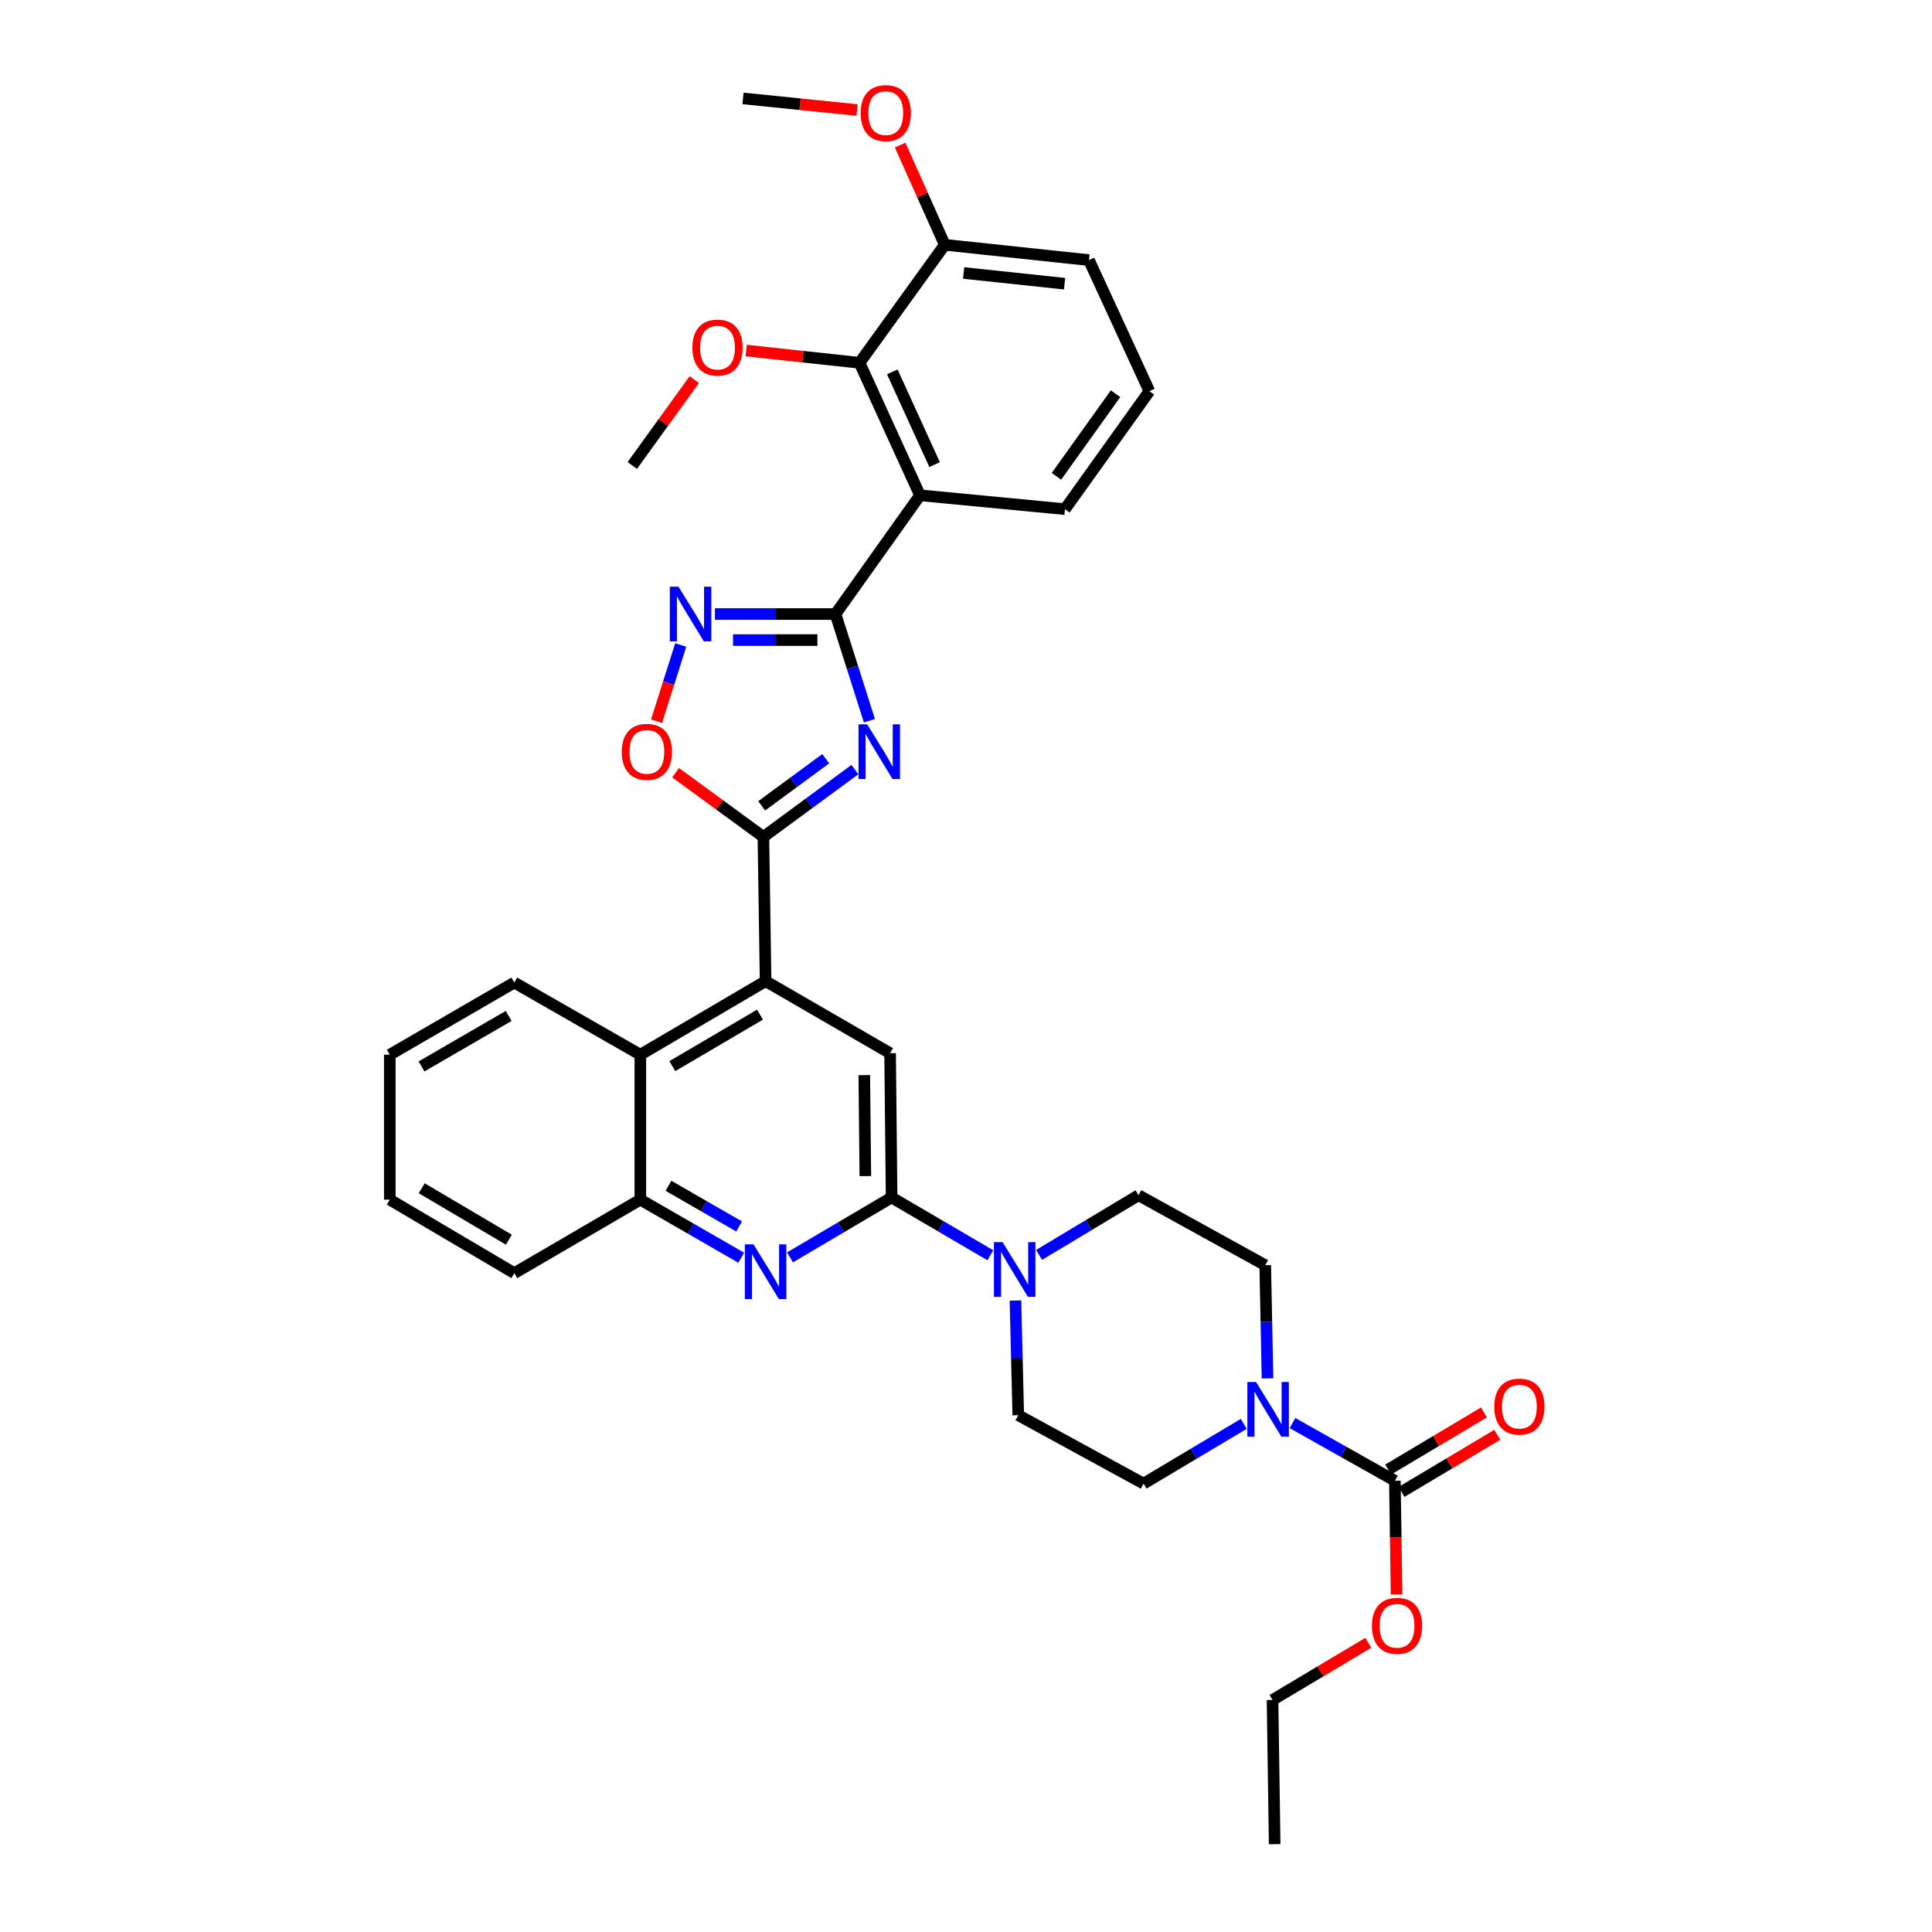 <?xml version='1.0' encoding='iso-8859-1'?>
<svg version='1.1' baseProfile='full'
              xmlns='http://www.w3.org/2000/svg'
                      xmlns:rdkit='http://www.rdkit.org/xml'
                      xmlns:xlink='http://www.w3.org/1999/xlink'
                  xml:space='preserve'
width='1000px' height='1000px' viewBox='0 0 1000 1000'>
<!-- END OF HEADER -->
<rect style='opacity:1.0;fill:#FFFFFF;stroke:none' width='1000' height='1000' x='0' y='0'> </rect>
<path class='bond-0' d='M 450.002,373.043 L 441.223,345.434' style='fill:none;fill-rule:evenodd;stroke:#0000FF;stroke-width:6px;stroke-linecap:butt;stroke-linejoin:miter;stroke-opacity:1' />
<path class='bond-0' d='M 441.223,345.434 L 432.445,317.825' style='fill:none;fill-rule:evenodd;stroke:#000000;stroke-width:6px;stroke-linecap:butt;stroke-linejoin:miter;stroke-opacity:1' />
<path class='bond-1' d='M 442.497,398.34 L 418.813,415.76' style='fill:none;fill-rule:evenodd;stroke:#0000FF;stroke-width:6px;stroke-linecap:butt;stroke-linejoin:miter;stroke-opacity:1' />
<path class='bond-1' d='M 418.813,415.76 L 395.129,433.18' style='fill:none;fill-rule:evenodd;stroke:#000000;stroke-width:6px;stroke-linecap:butt;stroke-linejoin:miter;stroke-opacity:1' />
<path class='bond-1' d='M 427.405,392.708 L 410.826,404.901' style='fill:none;fill-rule:evenodd;stroke:#0000FF;stroke-width:6px;stroke-linecap:butt;stroke-linejoin:miter;stroke-opacity:1' />
<path class='bond-1' d='M 410.826,404.901 L 394.248,417.095' style='fill:none;fill-rule:evenodd;stroke:#000000;stroke-width:6px;stroke-linecap:butt;stroke-linejoin:miter;stroke-opacity:1' />
<path class='bond-2' d='M 432.445,317.825 L 476.186,256.366' style='fill:none;fill-rule:evenodd;stroke:#000000;stroke-width:6px;stroke-linecap:butt;stroke-linejoin:miter;stroke-opacity:1' />
<path class='bond-3' d='M 432.445,317.825 L 401.246,317.825' style='fill:none;fill-rule:evenodd;stroke:#000000;stroke-width:6px;stroke-linecap:butt;stroke-linejoin:miter;stroke-opacity:1' />
<path class='bond-3' d='M 401.246,317.825 L 370.047,317.825' style='fill:none;fill-rule:evenodd;stroke:#0000FF;stroke-width:6px;stroke-linecap:butt;stroke-linejoin:miter;stroke-opacity:1' />
<path class='bond-3' d='M 423.085,331.305 L 401.246,331.305' style='fill:none;fill-rule:evenodd;stroke:#000000;stroke-width:6px;stroke-linecap:butt;stroke-linejoin:miter;stroke-opacity:1' />
<path class='bond-3' d='M 401.246,331.305 L 379.407,331.305' style='fill:none;fill-rule:evenodd;stroke:#0000FF;stroke-width:6px;stroke-linecap:butt;stroke-linejoin:miter;stroke-opacity:1' />
<path class='bond-5' d='M 395.129,433.18 L 396.275,507.842' style='fill:none;fill-rule:evenodd;stroke:#000000;stroke-width:6px;stroke-linecap:butt;stroke-linejoin:miter;stroke-opacity:1' />
<path class='bond-7' d='M 395.129,433.18 L 372.407,416.563' style='fill:none;fill-rule:evenodd;stroke:#000000;stroke-width:6px;stroke-linecap:butt;stroke-linejoin:miter;stroke-opacity:1' />
<path class='bond-7' d='M 372.407,416.563 L 349.684,399.945' style='fill:none;fill-rule:evenodd;stroke:#FF0000;stroke-width:6px;stroke-linecap:butt;stroke-linejoin:miter;stroke-opacity:1' />
<path class='bond-12' d='M 476.186,256.366 L 444.899,187.793' style='fill:none;fill-rule:evenodd;stroke:#000000;stroke-width:6px;stroke-linecap:butt;stroke-linejoin:miter;stroke-opacity:1' />
<path class='bond-12' d='M 483.756,240.485 L 461.855,192.483' style='fill:none;fill-rule:evenodd;stroke:#000000;stroke-width:6px;stroke-linecap:butt;stroke-linejoin:miter;stroke-opacity:1' />
<path class='bond-23' d='M 476.186,256.366 L 551.215,263.54' style='fill:none;fill-rule:evenodd;stroke:#000000;stroke-width:6px;stroke-linecap:butt;stroke-linejoin:miter;stroke-opacity:1' />
<path class='bond-35' d='M 352.344,333.854 L 346.082,353.579' style='fill:none;fill-rule:evenodd;stroke:#0000FF;stroke-width:6px;stroke-linecap:butt;stroke-linejoin:miter;stroke-opacity:1' />
<path class='bond-35' d='M 346.082,353.579 L 339.821,373.304' style='fill:none;fill-rule:evenodd;stroke:#FF0000;stroke-width:6px;stroke-linecap:butt;stroke-linejoin:miter;stroke-opacity:1' />
<path class='bond-4' d='M 461.493,619.804 L 460.715,545.142' style='fill:none;fill-rule:evenodd;stroke:#000000;stroke-width:6px;stroke-linecap:butt;stroke-linejoin:miter;stroke-opacity:1' />
<path class='bond-4' d='M 447.898,608.745 L 447.353,556.482' style='fill:none;fill-rule:evenodd;stroke:#000000;stroke-width:6px;stroke-linecap:butt;stroke-linejoin:miter;stroke-opacity:1' />
<path class='bond-8' d='M 461.493,619.804 L 487.054,634.77' style='fill:none;fill-rule:evenodd;stroke:#000000;stroke-width:6px;stroke-linecap:butt;stroke-linejoin:miter;stroke-opacity:1' />
<path class='bond-8' d='M 487.054,634.77 L 512.614,649.736' style='fill:none;fill-rule:evenodd;stroke:#0000FF;stroke-width:6px;stroke-linecap:butt;stroke-linejoin:miter;stroke-opacity:1' />
<path class='bond-36' d='M 461.493,619.804 L 435.201,635.304' style='fill:none;fill-rule:evenodd;stroke:#000000;stroke-width:6px;stroke-linecap:butt;stroke-linejoin:miter;stroke-opacity:1' />
<path class='bond-36' d='M 435.201,635.304 L 408.908,650.804' style='fill:none;fill-rule:evenodd;stroke:#0000FF;stroke-width:6px;stroke-linecap:butt;stroke-linejoin:miter;stroke-opacity:1' />
<path class='bond-11' d='M 396.275,507.842 L 460.715,545.142' style='fill:none;fill-rule:evenodd;stroke:#000000;stroke-width:6px;stroke-linecap:butt;stroke-linejoin:miter;stroke-opacity:1' />
<path class='bond-13' d='M 396.275,507.842 L 331.438,545.921' style='fill:none;fill-rule:evenodd;stroke:#000000;stroke-width:6px;stroke-linecap:butt;stroke-linejoin:miter;stroke-opacity:1' />
<path class='bond-13' d='M 393.376,525.177 L 347.99,551.832' style='fill:none;fill-rule:evenodd;stroke:#000000;stroke-width:6px;stroke-linecap:butt;stroke-linejoin:miter;stroke-opacity:1' />
<path class='bond-6' d='M 383.665,650.993 L 357.552,635.964' style='fill:none;fill-rule:evenodd;stroke:#0000FF;stroke-width:6px;stroke-linecap:butt;stroke-linejoin:miter;stroke-opacity:1' />
<path class='bond-6' d='M 357.552,635.964 L 331.438,620.935' style='fill:none;fill-rule:evenodd;stroke:#000000;stroke-width:6px;stroke-linecap:butt;stroke-linejoin:miter;stroke-opacity:1' />
<path class='bond-6' d='M 382.555,634.801 L 364.276,624.281' style='fill:none;fill-rule:evenodd;stroke:#0000FF;stroke-width:6px;stroke-linecap:butt;stroke-linejoin:miter;stroke-opacity:1' />
<path class='bond-6' d='M 364.276,624.281 L 345.996,613.761' style='fill:none;fill-rule:evenodd;stroke:#000000;stroke-width:6px;stroke-linecap:butt;stroke-linejoin:miter;stroke-opacity:1' />
<path class='bond-17' d='M 537.808,649.542 L 563.551,634.1' style='fill:none;fill-rule:evenodd;stroke:#0000FF;stroke-width:6px;stroke-linecap:butt;stroke-linejoin:miter;stroke-opacity:1' />
<path class='bond-17' d='M 563.551,634.1 L 589.294,618.658' style='fill:none;fill-rule:evenodd;stroke:#000000;stroke-width:6px;stroke-linecap:butt;stroke-linejoin:miter;stroke-opacity:1' />
<path class='bond-18' d='M 525.594,673.15 L 526.325,702.825' style='fill:none;fill-rule:evenodd;stroke:#0000FF;stroke-width:6px;stroke-linecap:butt;stroke-linejoin:miter;stroke-opacity:1' />
<path class='bond-18' d='M 526.325,702.825 L 527.056,732.5' style='fill:none;fill-rule:evenodd;stroke:#000000;stroke-width:6px;stroke-linecap:butt;stroke-linejoin:miter;stroke-opacity:1' />
<path class='bond-9' d='M 643.761,736.999 L 617.834,752.46' style='fill:none;fill-rule:evenodd;stroke:#0000FF;stroke-width:6px;stroke-linecap:butt;stroke-linejoin:miter;stroke-opacity:1' />
<path class='bond-9' d='M 617.834,752.46 L 591.908,767.921' style='fill:none;fill-rule:evenodd;stroke:#000000;stroke-width:6px;stroke-linecap:butt;stroke-linejoin:miter;stroke-opacity:1' />
<path class='bond-10' d='M 669,736.584 L 695.493,751.504' style='fill:none;fill-rule:evenodd;stroke:#0000FF;stroke-width:6px;stroke-linecap:butt;stroke-linejoin:miter;stroke-opacity:1' />
<path class='bond-10' d='M 695.493,751.504 L 721.985,766.424' style='fill:none;fill-rule:evenodd;stroke:#000000;stroke-width:6px;stroke-linecap:butt;stroke-linejoin:miter;stroke-opacity:1' />
<path class='bond-39' d='M 656.056,713.449 L 655.468,684.154' style='fill:none;fill-rule:evenodd;stroke:#0000FF;stroke-width:6px;stroke-linecap:butt;stroke-linejoin:miter;stroke-opacity:1' />
<path class='bond-39' d='M 655.468,684.154 L 654.88,654.858' style='fill:none;fill-rule:evenodd;stroke:#000000;stroke-width:6px;stroke-linecap:butt;stroke-linejoin:miter;stroke-opacity:1' />
<path class='bond-19' d='M 725.438,772.212 L 750.22,757.429' style='fill:none;fill-rule:evenodd;stroke:#000000;stroke-width:6px;stroke-linecap:butt;stroke-linejoin:miter;stroke-opacity:1' />
<path class='bond-19' d='M 750.22,757.429 L 775.002,742.646' style='fill:none;fill-rule:evenodd;stroke:#FF0000;stroke-width:6px;stroke-linecap:butt;stroke-linejoin:miter;stroke-opacity:1' />
<path class='bond-19' d='M 718.533,760.636 L 743.314,745.853' style='fill:none;fill-rule:evenodd;stroke:#000000;stroke-width:6px;stroke-linecap:butt;stroke-linejoin:miter;stroke-opacity:1' />
<path class='bond-19' d='M 743.314,745.853 L 768.096,731.07' style='fill:none;fill-rule:evenodd;stroke:#FF0000;stroke-width:6px;stroke-linecap:butt;stroke-linejoin:miter;stroke-opacity:1' />
<path class='bond-21' d='M 721.985,766.424 L 722.423,795.836' style='fill:none;fill-rule:evenodd;stroke:#000000;stroke-width:6px;stroke-linecap:butt;stroke-linejoin:miter;stroke-opacity:1' />
<path class='bond-21' d='M 722.423,795.836 L 722.86,825.249' style='fill:none;fill-rule:evenodd;stroke:#FF0000;stroke-width:6px;stroke-linecap:butt;stroke-linejoin:miter;stroke-opacity:1' />
<path class='bond-20' d='M 444.899,187.793 L 489.007,126.7' style='fill:none;fill-rule:evenodd;stroke:#000000;stroke-width:6px;stroke-linecap:butt;stroke-linejoin:miter;stroke-opacity:1' />
<path class='bond-22' d='M 444.899,187.793 L 415.565,184.619' style='fill:none;fill-rule:evenodd;stroke:#000000;stroke-width:6px;stroke-linecap:butt;stroke-linejoin:miter;stroke-opacity:1' />
<path class='bond-22' d='M 415.565,184.619 L 386.231,181.446' style='fill:none;fill-rule:evenodd;stroke:#FF0000;stroke-width:6px;stroke-linecap:butt;stroke-linejoin:miter;stroke-opacity:1' />
<path class='bond-14' d='M 331.438,545.921 L 331.438,620.935' style='fill:none;fill-rule:evenodd;stroke:#000000;stroke-width:6px;stroke-linecap:butt;stroke-linejoin:miter;stroke-opacity:1' />
<path class='bond-25' d='M 331.438,545.921 L 266.198,508.575' style='fill:none;fill-rule:evenodd;stroke:#000000;stroke-width:6px;stroke-linecap:butt;stroke-linejoin:miter;stroke-opacity:1' />
<path class='bond-27' d='M 331.438,620.935 L 266.198,658.984' style='fill:none;fill-rule:evenodd;stroke:#000000;stroke-width:6px;stroke-linecap:butt;stroke-linejoin:miter;stroke-opacity:1' />
<path class='bond-15' d='M 654.88,654.858 L 589.294,618.658' style='fill:none;fill-rule:evenodd;stroke:#000000;stroke-width:6px;stroke-linecap:butt;stroke-linejoin:miter;stroke-opacity:1' />
<path class='bond-16' d='M 591.908,767.921 L 527.056,732.5' style='fill:none;fill-rule:evenodd;stroke:#000000;stroke-width:6px;stroke-linecap:butt;stroke-linejoin:miter;stroke-opacity:1' />
<path class='bond-24' d='M 489.007,126.7 L 477.459,100.9' style='fill:none;fill-rule:evenodd;stroke:#000000;stroke-width:6px;stroke-linecap:butt;stroke-linejoin:miter;stroke-opacity:1' />
<path class='bond-24' d='M 477.459,100.9 L 465.911,75.1' style='fill:none;fill-rule:evenodd;stroke:#FF0000;stroke-width:6px;stroke-linecap:butt;stroke-linejoin:miter;stroke-opacity:1' />
<path class='bond-37' d='M 489.007,126.7 L 563.638,134.631' style='fill:none;fill-rule:evenodd;stroke:#000000;stroke-width:6px;stroke-linecap:butt;stroke-linejoin:miter;stroke-opacity:1' />
<path class='bond-37' d='M 498.777,141.294 L 551.019,146.845' style='fill:none;fill-rule:evenodd;stroke:#000000;stroke-width:6px;stroke-linecap:butt;stroke-linejoin:miter;stroke-opacity:1' />
<path class='bond-29' d='M 708.225,850.322 L 683.443,865.11' style='fill:none;fill-rule:evenodd;stroke:#FF0000;stroke-width:6px;stroke-linecap:butt;stroke-linejoin:miter;stroke-opacity:1' />
<path class='bond-29' d='M 683.443,865.11 L 658.661,879.899' style='fill:none;fill-rule:evenodd;stroke:#000000;stroke-width:6px;stroke-linecap:butt;stroke-linejoin:miter;stroke-opacity:1' />
<path class='bond-30' d='M 359.366,196.484 L 343.32,218.708' style='fill:none;fill-rule:evenodd;stroke:#FF0000;stroke-width:6px;stroke-linecap:butt;stroke-linejoin:miter;stroke-opacity:1' />
<path class='bond-30' d='M 343.32,218.708 L 327.275,240.932' style='fill:none;fill-rule:evenodd;stroke:#000000;stroke-width:6px;stroke-linecap:butt;stroke-linejoin:miter;stroke-opacity:1' />
<path class='bond-26' d='M 551.215,263.54 L 594.918,202.485' style='fill:none;fill-rule:evenodd;stroke:#000000;stroke-width:6px;stroke-linecap:butt;stroke-linejoin:miter;stroke-opacity:1' />
<path class='bond-26' d='M 546.809,246.536 L 577.402,203.798' style='fill:none;fill-rule:evenodd;stroke:#000000;stroke-width:6px;stroke-linecap:butt;stroke-linejoin:miter;stroke-opacity:1' />
<path class='bond-31' d='M 443.611,56.957 L 414.098,53.947' style='fill:none;fill-rule:evenodd;stroke:#FF0000;stroke-width:6px;stroke-linecap:butt;stroke-linejoin:miter;stroke-opacity:1' />
<path class='bond-31' d='M 414.098,53.947 L 384.585,50.938' style='fill:none;fill-rule:evenodd;stroke:#000000;stroke-width:6px;stroke-linecap:butt;stroke-linejoin:miter;stroke-opacity:1' />
<path class='bond-32' d='M 266.198,508.575 L 201.758,545.921' style='fill:none;fill-rule:evenodd;stroke:#000000;stroke-width:6px;stroke-linecap:butt;stroke-linejoin:miter;stroke-opacity:1' />
<path class='bond-32' d='M 263.291,525.84 L 218.183,551.982' style='fill:none;fill-rule:evenodd;stroke:#000000;stroke-width:6px;stroke-linecap:butt;stroke-linejoin:miter;stroke-opacity:1' />
<path class='bond-28' d='M 594.918,202.485 L 563.638,134.631' style='fill:none;fill-rule:evenodd;stroke:#000000;stroke-width:6px;stroke-linecap:butt;stroke-linejoin:miter;stroke-opacity:1' />
<path class='bond-38' d='M 266.198,658.984 L 201.758,620.935' style='fill:none;fill-rule:evenodd;stroke:#000000;stroke-width:6px;stroke-linecap:butt;stroke-linejoin:miter;stroke-opacity:1' />
<path class='bond-38' d='M 263.385,641.67 L 218.278,615.035' style='fill:none;fill-rule:evenodd;stroke:#000000;stroke-width:6px;stroke-linecap:butt;stroke-linejoin:miter;stroke-opacity:1' />
<path class='bond-33' d='M 658.661,879.899 L 659.762,954.545' style='fill:none;fill-rule:evenodd;stroke:#000000;stroke-width:6px;stroke-linecap:butt;stroke-linejoin:miter;stroke-opacity:1' />
<path class='bond-34' d='M 201.758,545.921 L 201.758,620.935' style='fill:none;fill-rule:evenodd;stroke:#000000;stroke-width:6px;stroke-linecap:butt;stroke-linejoin:miter;stroke-opacity:1' />
<path  class='atom-0' d='M 448.838 374.912
L 458.118 389.912
Q 459.038 391.392, 460.518 394.072
Q 461.998 396.752, 462.078 396.912
L 462.078 374.912
L 465.838 374.912
L 465.838 403.232
L 461.958 403.232
L 451.998 386.832
Q 450.838 384.912, 449.598 382.712
Q 448.398 380.512, 448.038 379.832
L 448.038 403.232
L 444.358 403.232
L 444.358 374.912
L 448.838 374.912
' fill='#0000FF'/>
<path  class='atom-4' d='M 351.172 303.665
L 360.452 318.665
Q 361.372 320.145, 362.852 322.825
Q 364.332 325.505, 364.412 325.665
L 364.412 303.665
L 368.172 303.665
L 368.172 331.985
L 364.292 331.985
L 354.332 315.585
Q 353.172 313.665, 351.932 311.465
Q 350.732 309.265, 350.372 308.585
L 350.372 331.985
L 346.692 331.985
L 346.692 303.665
L 351.172 303.665
' fill='#0000FF'/>
<path  class='atom-7' d='M 390.015 644.091
L 399.295 659.091
Q 400.215 660.571, 401.695 663.251
Q 403.175 665.931, 403.255 666.091
L 403.255 644.091
L 407.015 644.091
L 407.015 672.411
L 403.135 672.411
L 393.175 656.011
Q 392.015 654.091, 390.775 651.891
Q 389.575 649.691, 389.215 649.011
L 389.215 672.411
L 385.535 672.411
L 385.535 644.091
L 390.015 644.091
' fill='#0000FF'/>
<path  class='atom-8' d='M 321.816 389.152
Q 321.816 382.352, 325.176 378.552
Q 328.536 374.752, 334.816 374.752
Q 341.096 374.752, 344.456 378.552
Q 347.816 382.352, 347.816 389.152
Q 347.816 396.032, 344.416 399.952
Q 341.016 403.832, 334.816 403.832
Q 328.576 403.832, 325.176 399.952
Q 321.816 396.072, 321.816 389.152
M 334.816 400.632
Q 339.136 400.632, 341.456 397.752
Q 343.816 394.832, 343.816 389.152
Q 343.816 383.592, 341.456 380.792
Q 339.136 377.952, 334.816 377.952
Q 330.496 377.952, 328.136 380.752
Q 325.816 383.552, 325.816 389.152
Q 325.816 394.872, 328.136 397.752
Q 330.496 400.632, 334.816 400.632
' fill='#FF0000'/>
<path  class='atom-9' d='M 518.939 642.945
L 528.219 657.945
Q 529.139 659.425, 530.619 662.105
Q 532.099 664.785, 532.179 664.945
L 532.179 642.945
L 535.939 642.945
L 535.939 671.265
L 532.059 671.265
L 522.099 654.865
Q 520.939 652.945, 519.699 650.745
Q 518.499 648.545, 518.139 647.865
L 518.139 671.265
L 514.459 671.265
L 514.459 642.945
L 518.939 642.945
' fill='#0000FF'/>
<path  class='atom-10' d='M 650.117 715.315
L 659.397 730.315
Q 660.317 731.795, 661.797 734.475
Q 663.277 737.155, 663.357 737.315
L 663.357 715.315
L 667.117 715.315
L 667.117 743.635
L 663.237 743.635
L 653.277 727.235
Q 652.117 725.315, 650.877 723.115
Q 649.677 720.915, 649.317 720.235
L 649.317 743.635
L 645.637 743.635
L 645.637 715.315
L 650.117 715.315
' fill='#0000FF'/>
<path  class='atom-20' d='M 773.425 728.065
Q 773.425 721.265, 776.785 717.465
Q 780.145 713.665, 786.425 713.665
Q 792.705 713.665, 796.065 717.465
Q 799.425 721.265, 799.425 728.065
Q 799.425 734.945, 796.025 738.865
Q 792.625 742.745, 786.425 742.745
Q 780.185 742.745, 776.785 738.865
Q 773.425 734.985, 773.425 728.065
M 786.425 739.545
Q 790.745 739.545, 793.065 736.665
Q 795.425 733.745, 795.425 728.065
Q 795.425 722.505, 793.065 719.705
Q 790.745 716.865, 786.425 716.865
Q 782.105 716.865, 779.745 719.665
Q 777.425 722.465, 777.425 728.065
Q 777.425 733.785, 779.745 736.665
Q 782.105 739.545, 786.425 739.545
' fill='#FF0000'/>
<path  class='atom-22' d='M 710.101 841.525
Q 710.101 834.725, 713.461 830.925
Q 716.821 827.125, 723.101 827.125
Q 729.381 827.125, 732.741 830.925
Q 736.101 834.725, 736.101 841.525
Q 736.101 848.405, 732.701 852.325
Q 729.301 856.205, 723.101 856.205
Q 716.861 856.205, 713.461 852.325
Q 710.101 848.445, 710.101 841.525
M 723.101 853.005
Q 727.421 853.005, 729.741 850.125
Q 732.101 847.205, 732.101 841.525
Q 732.101 835.965, 729.741 833.165
Q 727.421 830.325, 723.101 830.325
Q 718.781 830.325, 716.421 833.125
Q 714.101 835.925, 714.101 841.525
Q 714.101 847.245, 716.421 850.125
Q 718.781 853.005, 723.101 853.005
' fill='#FF0000'/>
<path  class='atom-23' d='M 358.383 179.92
Q 358.383 173.12, 361.743 169.32
Q 365.103 165.52, 371.383 165.52
Q 377.663 165.52, 381.023 169.32
Q 384.383 173.12, 384.383 179.92
Q 384.383 186.8, 380.983 190.72
Q 377.583 194.6, 371.383 194.6
Q 365.143 194.6, 361.743 190.72
Q 358.383 186.84, 358.383 179.92
M 371.383 191.4
Q 375.703 191.4, 378.023 188.52
Q 380.383 185.6, 380.383 179.92
Q 380.383 174.36, 378.023 171.56
Q 375.703 168.72, 371.383 168.72
Q 367.063 168.72, 364.703 171.52
Q 362.383 174.32, 362.383 179.92
Q 362.383 185.64, 364.703 188.52
Q 367.063 191.4, 371.383 191.4
' fill='#FF0000'/>
<path  class='atom-25' d='M 445.468 58.552
Q 445.468 51.752, 448.828 47.952
Q 452.188 44.152, 458.468 44.152
Q 464.748 44.152, 468.108 47.952
Q 471.468 51.752, 471.468 58.552
Q 471.468 65.432, 468.068 69.352
Q 464.668 73.232, 458.468 73.232
Q 452.228 73.232, 448.828 69.352
Q 445.468 65.472, 445.468 58.552
M 458.468 70.032
Q 462.788 70.032, 465.108 67.152
Q 467.468 64.232, 467.468 58.552
Q 467.468 52.992, 465.108 50.192
Q 462.788 47.352, 458.468 47.352
Q 454.148 47.352, 451.788 50.152
Q 449.468 52.952, 449.468 58.552
Q 449.468 64.272, 451.788 67.152
Q 454.148 70.032, 458.468 70.032
' fill='#FF0000'/>
</svg>
